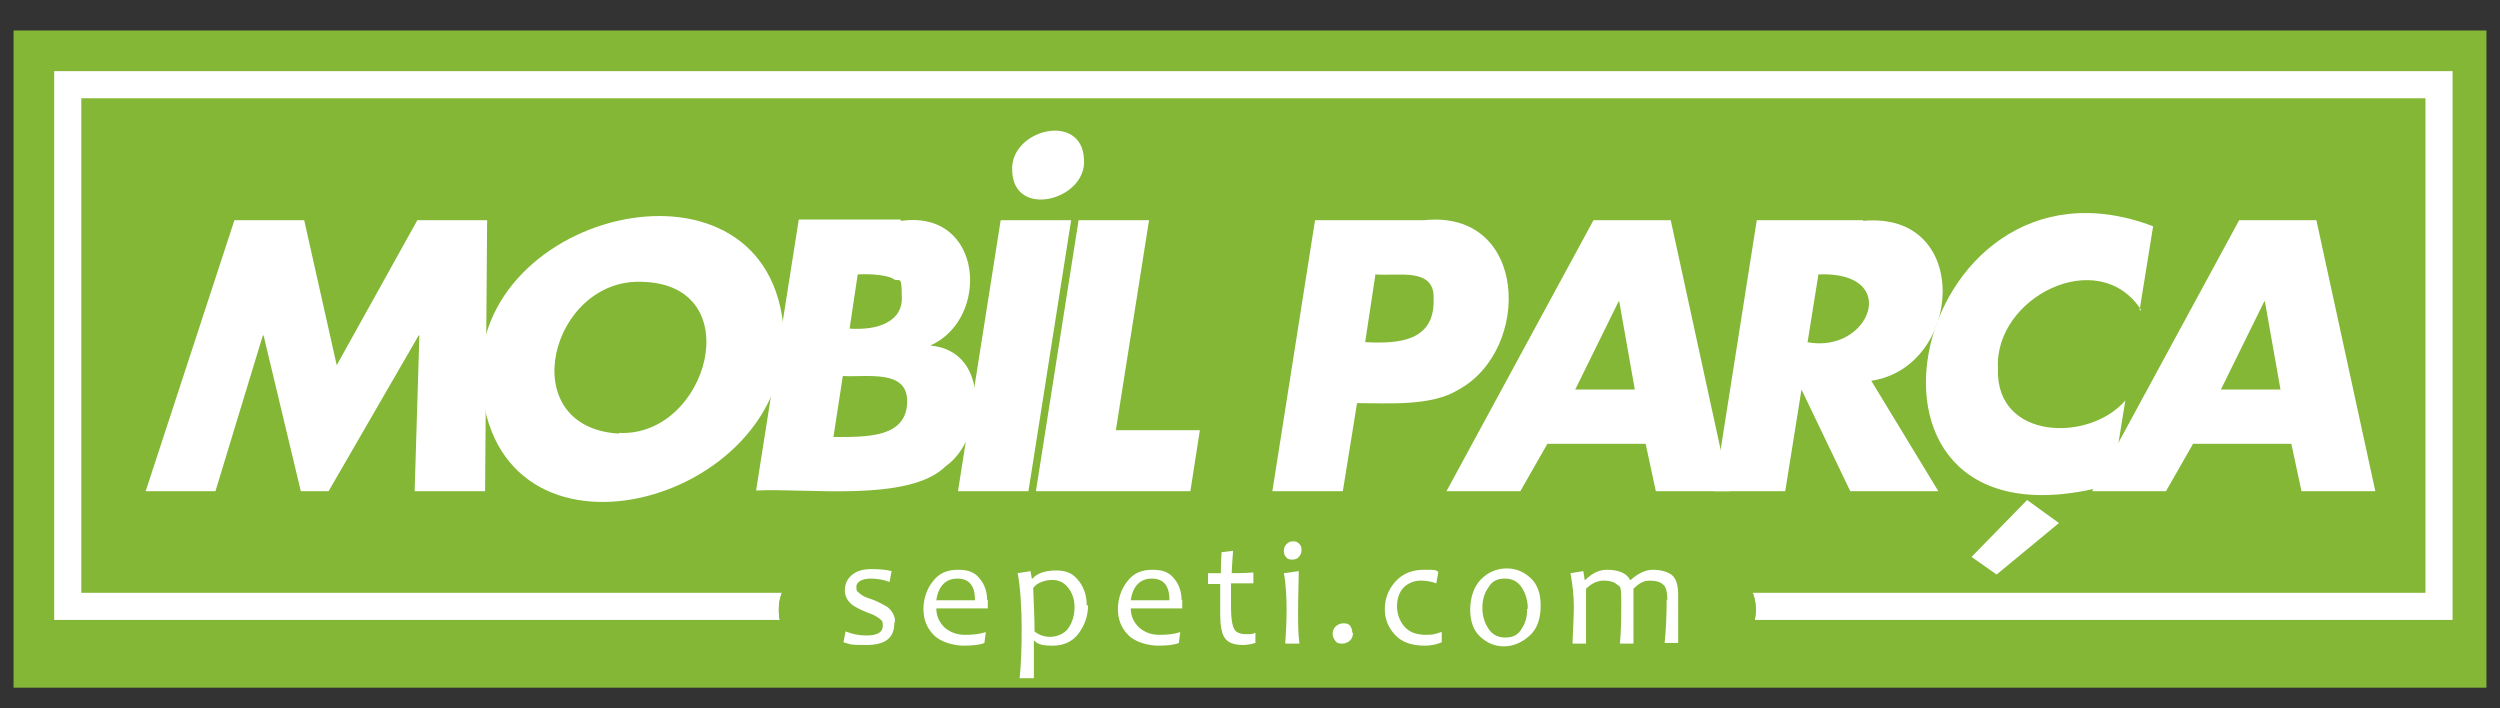 <?xml version="1.0" encoding="UTF-8"?> <svg xmlns="http://www.w3.org/2000/svg" xmlns:xlink="http://www.w3.org/1999/xlink" version="1.1" viewBox="0 0 369 104.5"><rect x="0" y="0" width="369" height="104.5" fill="#333333" stroke="none"/><defs><style> .cls-1 { stroke: #fff; stroke-width: 8px; } .cls-1, .cls-2 { fill: none; } .cls-3 { fill: #83b735; } .cls-4 { fill: #fff; } .cls-5 { clip-path: url(#clippath-1); } .cls-6 { isolation: isolate; } .cls-7 { clip-path: url(#clippath-2); } .cls-8 { clip-path: url(#clippath); } </style><clipPath id="clippath"><rect class="cls-3" x="8" y="8.5" width="350" height="81"></rect></clipPath><clipPath id="clippath-1"><rect class="cls-2" x="8" y="10.5" width="354" height="81"></rect></clipPath><clipPath id="clippath-2"><path class="cls-3" d="M126.6,81.5h120.9c15.5,0,15.6,16.9,0,17,0,0-120.9,0-120.9,0-15.5,0-15.6-16.9,0-17Z"></path></clipPath></defs><g><g id="katman_1"><g id="katman_1-2" data-name="katman_1"><rect class="cls-3" x="2" y="4.5" width="365" height="97"></rect><g><rect class="cls-3" x="8" y="8.5" width="350" height="81"></rect><g class="cls-8"><path class="cls-3" d="M8,8.5h350v81H8V8.5Z"></path></g></g><g class="cls-5"><path class="cls-1" d="M8,10.5h354v81H8V10.5Z"></path></g><path class="cls-4" d="M44.9,32.5l4.8,21.4,11.9-21.4h10.3l-.3,40h-10.4l.7-23h-.1l-13.3,23h-4.1l-5.5-23h-.1l-7,23h-10.3l13.1-40s10.2,0,10.2,0Z"></path><path class="cls-4" d="M115.6,48.9c1.3,25.5-42.8,37.6-44.6,7.3-1.5-25.4,42.9-35.7,44.7-7.1v-.2ZM91.4,63.9c13.1.6,19.3-21.9,3.4-22.3-13.5-.6-19.2,21.4-3.5,22.4h0Z"></path><path class="cls-4" d="M133,32.6c12.2-1.7,13.2,14.5,4.3,18.4h0c9.2.8,7.9,13.9,2.3,17.8-5.4,5.4-20.7,3.2-28,3.6l6.3-40h15,0ZM126.6,40.5l-1.2,8c4.1.3,8-1,7.7-4.9,0-3.2-.4-1.9-1.2-2.4-.8-.6-3.4-.8-5.2-.7ZM123,64.5c4.8,0,10.9.2,10.9-5.3,0-4.7-5.9-3.5-9.5-3.7l-1.4,9.1h0Z"></path><path class="cls-4" d="M158.1,32.5l-6.3,40h-10.4l6.3-40s10.4,0,10.4,0ZM160,23.6c.4,5.9-10.4,8.8-10.6,1.6-.4-6.1,10.4-8.8,10.6-1.6h0Z"></path><path class="cls-4" d="M169.6,32.5l-4.9,31h12.4l-1.4,9h-22.8l6.3-40s10.4,0,10.4,0Z"></path><path class="cls-4" d="M210.2,32.5c15.4-1.6,15.9,19.1,5.1,25-4,2.5-10.3,2-15,2l-2.1,13h-10.4l6.3-40h16.1ZM203,40.6l-1.5,9.9c5.3.3,10.3-.3,10.1-6.4.2-4.7-5.3-3.3-8.6-3.6h0Z"></path><path class="cls-4" d="M246.6,32.5l8.7,40h-10.9l-1.5-7h-14.5l-4,7h-10.9l21.7-40h11.4ZM232.5,57.5h8.8l-2.3-13h-.1l-6.4,13Z"></path><path class="cls-4" d="M275,32.6c16.2-1.5,14.7,21.6,1.2,23.6l9.9,16.3h-13l-7.2-15h0l-2.4,15h-10.5l6.3-40h15.8-.1ZM266.7,50.5c9.3,1.8,14.1-10.5,1.7-10l-1.6,10h-.1Z"></path><path class="cls-4" d="M316,45.7c-6.3-9.6-21.7-1.8-21.1,8.7-.4,10.6,13.5,10.9,18.8,4.7l-2,12.4c-43.8,12.3-30.2-51.9,6.1-38.1l-2,12.4h.2ZM299.2,73.8l4.7,3.4-9.2,7.6-3.7-2.6,8.2-8.4Z"></path><path class="cls-4" d="M341.9,32.5l8.7,40h-10.9l-1.5-7h-14.5l-4,7h-10.9l21.7-40h11.4ZM327.8,57.5h8.8l-2.3-13h-.1l-6.4,13Z"></path><g><path class="cls-3" d="M126.6,81.5h120.9c15.5,0,15.6,16.9,0,17,0,0-120.9,0-120.9,0-15.5,0-15.6-16.9,0-17Z"></path><g class="cls-7"><path class="cls-3" d="M115,81.5h145v17H115v-17Z"></path></g></g><g class="cls-6"><g class="cls-6"><path class="cls-4" d="M132,92c0,2.2-1.4,3.2-4.1,3.2s-2.3-.1-3.4-.4l.3-1.6c1,.4,2,.6,3.1.6,1.6,0,2.4-.5,2.4-1.4s-.2-.8-.5-1.1c-.4-.3-.9-.6-1.8-.9-1-.4-1.8-.8-2.3-1.2-.7-.6-1-1.3-1-2.1s.3-1.6,1-2.2,1.6-.9,2.9-.9,2.3.1,3,.3l-.3,1.6c-.8-.3-1.7-.5-2.8-.5s-2.1.4-2.1,1.2.2.7.5,1,.9.6,1.9.9c1,.4,1.7.8,2.2,1.1.7.6,1.1,1.3,1.1,2.1Z"></path><path class="cls-4" d="M145.8,88.5c0,.3,0,.7,0,1.3h-7.6c0,1.2.5,2.1,1.2,2.8.8.7,1.8,1.1,3,1.1s2.2-.1,3.1-.4l-.2,1.6c-.7.3-1.8.4-3.1.4s-3.4-.5-4.4-1.6c-1-1-1.5-2.3-1.5-3.8s.5-3,1.4-4.1c.9-1.2,2.1-1.7,3.7-1.7s2.5.4,3.2,1.3c.7.8,1.1,1.9,1.1,3.2ZM143.9,88.5c0-2.1-.9-3.1-2.6-3.1s-2.8,1.1-3.1,3.2h5.7Z"></path><path class="cls-4" d="M160.6,89.3c0,1.6-.5,3-1.4,4.2-.9,1.2-2.2,1.8-3.8,1.8s-2.2-.2-2.7-.7h-.1c0,2,0,3.9,0,5.5h-2.1c.2-2,.3-4.4.3-7.3s-.2-6.3-.6-8.2l1.9-.3.2,1.1h.1c.7-.8,1.9-1.2,3.5-1.2s2.5.5,3.3,1.5,1.2,2.2,1.2,3.7ZM158.6,89.6c0-1.1-.3-2-.9-2.8-.6-.8-1.4-1.2-2.4-1.2s-2.3.4-2.8,1.2c.1,2.5.2,4.6.2,6.4.6.5,1.4.8,2.3.8s2.1-.4,2.7-1.3c.6-.9.9-1.9.9-3.1Z"></path><path class="cls-4" d="M174.5,88.5c0,.3,0,.7,0,1.3h-7.6c0,1.2.5,2.1,1.2,2.8.8.7,1.8,1.1,3,1.1s2.2-.1,3.1-.4l-.2,1.6c-.7.3-1.8.4-3.1.4s-3.4-.5-4.4-1.6c-1-1-1.5-2.3-1.5-3.8s.5-3,1.4-4.1c.9-1.2,2.1-1.7,3.7-1.7s2.5.4,3.2,1.3c.7.8,1.1,1.9,1.1,3.2ZM172.6,88.5c0-2.1-.9-3.1-2.6-3.1s-2.8,1.1-3.1,3.2h5.7Z"></path><path class="cls-4" d="M185.3,93.5v1.4c-.7.2-1.3.3-1.8.3-1.3,0-2.2-.3-2.7-1-.5-.7-.7-1.9-.7-3.6s0-2.6,0-4.4c-.4,0-1,0-1.8,0v-1.6c.8,0,1.4,0,1.9,0,0-.4,0-1.5.1-3.1l1.7-.2c-.1,1.5-.2,2.7-.2,3.3.7,0,1.8,0,3.2-.1v1.6c-1.4,0-2.5,0-3.3,0,0,1.1,0,2.4,0,3.8s.2,2.5.5,3c.3.5.9.7,1.8.7s.7,0,1.3-.2Z"></path><path class="cls-4" d="M191.7,95h-2c.1-1.5.2-3.2.2-5s-.1-3.9-.4-5.4l2.2-.3c0,1.5-.1,3.4-.1,5.7s0,3.5.2,5ZM192.1,81.2c0,.4-.1.7-.4,1-.2.3-.6.4-1,.4s-.7-.1-.9-.4c-.2-.2-.3-.5-.3-.9s.1-.7.4-1c.3-.3.6-.4,1-.4s.6.1.9.4c.2.2.3.5.3.8Z"></path><path class="cls-4" d="M199.7,93.4c0,.4-.1.8-.4,1.1-.3.3-.7.5-1.2.5s-.8-.1-1-.4c-.2-.3-.4-.6-.4-1s.1-.8.4-1.1c.3-.3.7-.5,1.2-.5s.8.1,1,.4c.2.3.3.6.3,1Z"></path><path class="cls-4" d="M212.8,93.3v1.5c-.7.3-1.5.5-2.5.5-1.9,0-3.4-.5-4.4-1.6s-1.5-2.3-1.5-3.8.5-2.9,1.6-4.1,2.5-1.7,4.2-1.7,1.6,0,2.1.3l-.3,1.7c-.8-.3-1.6-.4-2.4-.4s-1.9.4-2.5,1.1c-.6.7-.9,1.6-.9,2.7s.4,2.2,1.1,3c.7.8,1.8,1.2,3.1,1.2s1.3-.1,2.3-.4Z"></path><path class="cls-4" d="M227.4,89.4c0,1.9-.5,3.4-1.6,4.4s-2.4,1.6-3.8,1.6-2.5-.5-3.5-1.4c-1-.9-1.5-2.3-1.5-4s.5-3.4,1.6-4.5c1.1-1.1,2.4-1.6,3.8-1.6s2.5.5,3.5,1.4c1,.9,1.5,2.3,1.5,4ZM225.5,89.8c0-1.1-.3-2.2-.9-3.1s-1.4-1.3-2.5-1.3-1.9.4-2.4,1.3c-.6.8-.9,1.8-.9,3s.3,2.2.9,3.1c.6.9,1.4,1.3,2.5,1.3s1.9-.4,2.4-1.3c.6-.9.8-1.8.8-2.9Z"></path><path class="cls-4" d="M246.1,88.6c0-1.2-.2-2-.6-2.3-.4-.4-1.1-.6-2-.6s-1.6.4-2.4,1.2c0,.9,0,1.8,0,2.6,0,1.2,0,3.1,0,5.5h-2c.2-2.1.2-4.2.2-6.4s-.2-2-.6-2.3c-.4-.4-1.1-.6-2-.6s-1.8.4-2.6,1.2c0,2.3,0,5,0,8.1h-2c.1-2.5.2-4.3.2-5.4,0-1.7-.2-3.4-.5-5l1.9-.3.2,1.3h.1c1-1,2-1.5,3.2-1.5,1.7,0,2.9.5,3.4,1.5h.1c1.1-1,2.2-1.5,3.3-1.5s2.2.3,2.8.8c.6.5.9,1.5.9,2.9s0,.4,0,.8c0,.4,0,.7,0,.8,0,1.2,0,3.1,0,5.5h-2c.2-1.9.3-4.1.3-6.4Z"></path></g></g></g></g></g></svg> 